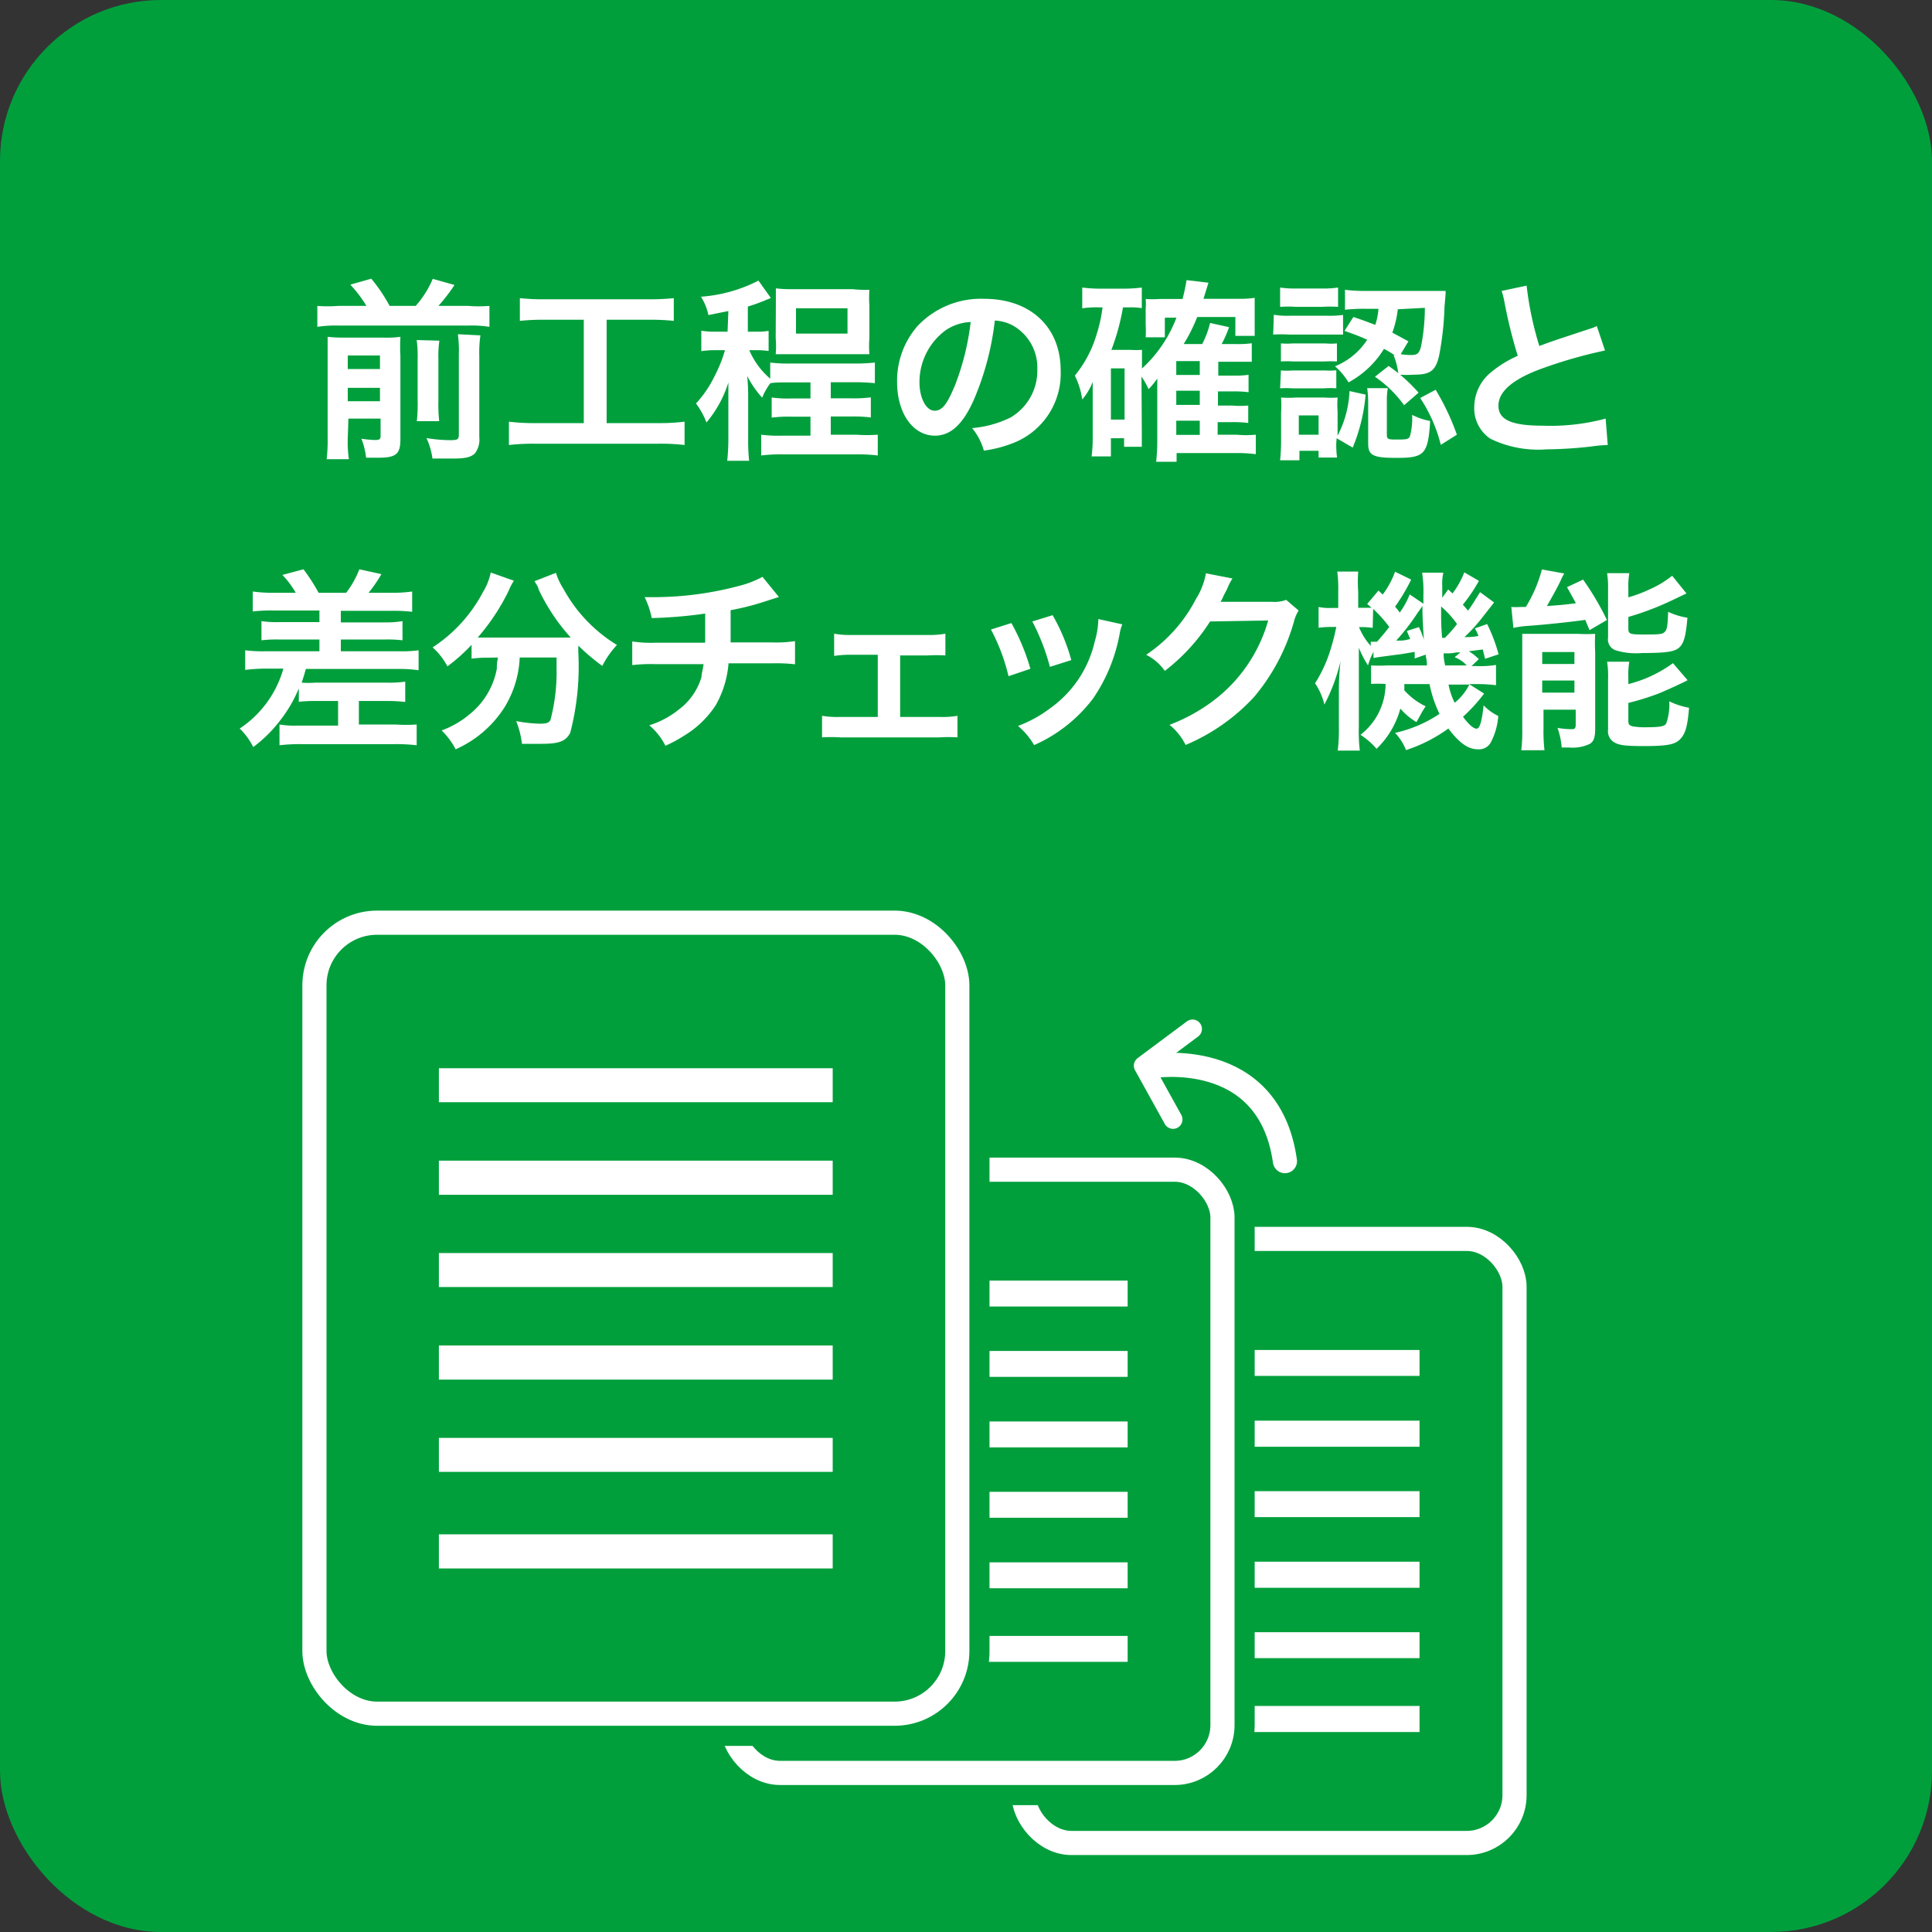 <svg id="レイヤー_1" data-name="レイヤー 1" xmlns="http://www.w3.org/2000/svg" viewBox="0 0 120 120"><rect x="0" y="0" width="120" height="120" fill="#333333" stroke="none"/><defs><style>.cls-1{fill:#009f3c;}.cls-2{fill:#fff;}.cls-3,.cls-4,.cls-5{fill:none;stroke-linecap:round;stroke-linejoin:round;}.cls-3{stroke:#009f3c;stroke-width:4px;}.cls-4,.cls-5{stroke:#fff;}.cls-4{stroke-width:1.5px;}.cls-5{stroke-width:1.17px;}</style></defs><rect class="cls-1" width="120" height="120" rx="10"/><path class="cls-2" d="M22.76,19a8,8,0,0,0-1-1.32l1.3-.37A10.07,10.07,0,0,1,24.2,19h1.62a6.12,6.12,0,0,0,1.06-1.68l1.35.38a11,11,0,0,1-1,1.3h1.85A8.36,8.36,0,0,0,30.4,19v1.3a7.13,7.13,0,0,0-1.28-.08H21a7.55,7.55,0,0,0-1.29.08V19A8.13,8.13,0,0,0,21,19ZM21.6,27.23a7.3,7.3,0,0,0,.07,1.29H20.29a10.38,10.38,0,0,0,.06-1.37V22c0-.59,0-.78,0-1.08a9.1,9.1,0,0,0,1.12.05h2.33a6.48,6.48,0,0,0,1.07-.05,11.12,11.12,0,0,0,0,1.2v5.16c0,.92-.26,1.15-1.38,1.15h-.75a4.85,4.85,0,0,0-.29-1.18,6.89,6.89,0,0,0,.84.08c.29,0,.35-.05.35-.27V26h-2Zm2-4.31v-.84h-2v.84Zm0,2v-.83h-2v.83Zm3.69-3.76a6.58,6.58,0,0,0-.06,1.14v2.56a9.48,9.48,0,0,0,.05,1.3H25.89a9.6,9.6,0,0,0,.05-1.28V22.25a6.94,6.94,0,0,0-.06-1.13Zm2.55-.33a7.24,7.24,0,0,0-.07,1.28v5.05a1.43,1.43,0,0,1-.27,1c-.26.24-.58.32-1.35.32-.28,0-.54,0-1.29,0a4.36,4.36,0,0,0-.37-1.27,9.58,9.58,0,0,0,1.46.13c.49,0,.55-.05.55-.38V22a7.58,7.58,0,0,0-.06-1.24Z"/><path class="cls-2" d="M33.84,19.86a13.61,13.61,0,0,0-1.55.07V18.52a14.77,14.77,0,0,0,1.56.07H40.3a15.45,15.45,0,0,0,1.55-.07v1.41a13.78,13.78,0,0,0-1.54-.07H37.68v6.42h3.21a12.22,12.22,0,0,0,1.63-.09v1.45a12.54,12.54,0,0,0-1.63-.08H33.24a13.46,13.46,0,0,0-1.63.08V26.19a12.34,12.34,0,0,0,1.65.09h3V19.86Z"/><path class="cls-2" d="M45.24,19.32,44,19.57a3.45,3.45,0,0,0-.46-1.14,9.28,9.28,0,0,0,3.57-1l.77,1.08-.27.11a11.27,11.27,0,0,1-1.16.42V20.6H47a3.71,3.71,0,0,0,.74-.05V21.8a5.36,5.36,0,0,0-.76-.05h-.44a4.78,4.78,0,0,0,1.3,1.77v-1a9.66,9.66,0,0,0,1.27.06H53a12.12,12.12,0,0,0,1.34-.06V23.8A12.71,12.71,0,0,0,53,23.74H51.6v1h1.25a8.27,8.27,0,0,0,1.24-.06v1.25a8.35,8.35,0,0,0-1.24-.06H51.6V27h1.57A9.62,9.62,0,0,0,54.52,27v1.29a10.6,10.6,0,0,0-1.35-.07H48.62a10.23,10.23,0,0,0-1.34.07V27a8.81,8.81,0,0,0,1.34.06h1.72V25.88H49.15a8.13,8.13,0,0,0-1.22.06V24.69a7.45,7.45,0,0,0,1.22.06h1.19v-1H49.08c-.58,0-.89,0-1.23.05a3.89,3.89,0,0,0-.51.9,6.13,6.13,0,0,1-.93-1.35,12.51,12.51,0,0,1,.06,1.28v2.57a11.9,11.9,0,0,0,.06,1.42H45.17a13.33,13.33,0,0,0,.07-1.41V25.12c0-.16,0-.78,0-1.36a7.17,7.17,0,0,1-1.36,2.48,4.93,4.93,0,0,0-.65-1.18,6.87,6.87,0,0,0,1.14-1.67,8.58,8.58,0,0,0,.66-1.64h-.64a5.59,5.59,0,0,0-.83.06V20.54a4.45,4.45,0,0,0,.87.06h.76Zm2.95-.41c0-.38,0-.69,0-1a7.52,7.52,0,0,0,1,.05h3.76A7.5,7.5,0,0,0,54,18a6.88,6.88,0,0,0,0,1v2a6.12,6.12,0,0,0,0,1c-.29,0-.6,0-1.06,0H49.18c-.44,0-.75,0-1,0a6,6,0,0,0,0-1Zm1.25,1.81h3.2V19.15h-3.2Z"/><path class="cls-2" d="M60.5,24.8c-.68,1.55-1.45,2.26-2.43,2.26-1.37,0-2.35-1.4-2.35-3.33A5.16,5.16,0,0,1,57,20.24a5.41,5.41,0,0,1,4.13-1.68c2.88,0,4.75,1.76,4.75,4.45A4.63,4.63,0,0,1,63,27.49a7.78,7.78,0,0,1-1.89.5,3.82,3.82,0,0,0-.73-1.4,6.65,6.65,0,0,0,2.39-.66,3.37,3.37,0,0,0,1.66-3A3,3,0,0,0,63,20.27a2.58,2.58,0,0,0-1.21-.36A17.45,17.45,0,0,1,60.5,24.8Zm-1.76-4.29a4,4,0,0,0-1.63,3.23c0,1,.42,1.77.94,1.77S58.86,25,59.29,24a15.91,15.91,0,0,0,1-4A3,3,0,0,0,58.74,20.51Z"/><path class="cls-2" d="M70.92,26.83c0,.48,0,.69,0,.92h-1.1v-.53H69v1.13H67.8a8.79,8.79,0,0,0,.07-1.23V24.64c0-.24,0-.59,0-.92a3.66,3.66,0,0,1-.65,1.09,4.87,4.87,0,0,0-.46-1.48,7.27,7.27,0,0,0,1.34-2.52,9.1,9.1,0,0,0,.38-1.72h-.26a6.22,6.22,0,0,0-1,.06V17.86a9.2,9.2,0,0,0,1.15.07h1.4a9.2,9.2,0,0,0,1.15-.07v1.28a4.17,4.17,0,0,0-.71-.05h-.46a13.71,13.71,0,0,1-.72,2.64h1.17a5.16,5.16,0,0,0,.73,0c0,.26,0,.53,0,.89v.27a8.21,8.21,0,0,0,2.14-3.16h-.72v1.22H71.16a6.39,6.39,0,0,0,0-.78v-1a3.51,3.51,0,0,0,0-.6,6.33,6.33,0,0,0,.87,0h1.42c.13-.5.18-.77.25-1.17l1.36.16-.31,1h2.18a6.39,6.39,0,0,0,1-.06c0,.23,0,.46,0,.89v.69c0,.34,0,.53,0,.78H76.73V19.69H74.36a10.12,10.12,0,0,1-.84,1.68h1.15a5.76,5.76,0,0,0,.49-1.31l1.18.26a7.62,7.62,0,0,1-.46,1.05h.87a6.25,6.25,0,0,0,1-.05v1.15c-.31,0-.62,0-1,0H75.67v.86h.88a6.15,6.15,0,0,0,1-.05v1.08a7.52,7.52,0,0,0-1-.05h-.9v.88h.88a6.23,6.23,0,0,0,1,0v1.08a7.25,7.25,0,0,0-1-.05h-.9V27h1.17A6.66,6.66,0,0,0,78,27v1.21a8.77,8.77,0,0,0-1.15-.07H73.08v.54H71.81a11.57,11.57,0,0,0,.07-1.35v-3c0-.46,0-.74,0-.82a4.25,4.25,0,0,1-.54.66,5,5,0,0,0-.44-.78ZM69,26.06h.85V22.88H69Zm5.52-2.77v-.86H73.06v.86Zm-1.46,1.86h1.46v-.88H73.06Zm0,1.86h1.46v-.88H73.06Z"/><path class="cls-2" d="M79.12,19.55a4.9,4.9,0,0,0,1,.06h2.3a5.61,5.61,0,0,0,1-.05v1.22c-.29,0-.45,0-.91,0H80.08a9,9,0,0,0-1,0Zm.39-1.69a6.15,6.15,0,0,0,1,.06h1.6a6.24,6.24,0,0,0,1-.06v1.2a6.94,6.94,0,0,0-1,0h-1.6a6.77,6.77,0,0,0-1,0ZM83,27.5a5.15,5.15,0,0,0,.05.92H81.9V28H80.71v.59h-1.2q.06-.6.06-1.17V25.64a7.36,7.36,0,0,0,0-.95,6.09,6.09,0,0,0,.94,0h1.75a5.07,5.07,0,0,0,.82,0,5.74,5.74,0,0,0,0,.87v1.5a6.55,6.55,0,0,0,.74-2.77l1,.22a11,11,0,0,1-.8,3.29l-1-.58Zm-3.44-6.17a4.94,4.94,0,0,0,.75,0h2a4.11,4.11,0,0,0,.73,0v1.12a7.27,7.27,0,0,0-.73,0h-2a6.44,6.44,0,0,0-.75,0Zm0,1.68a4.94,4.94,0,0,0,.75,0h2A4.17,4.17,0,0,0,83,23v1.12a4.85,4.85,0,0,0-.75,0h-2a5.13,5.13,0,0,0-.74,0ZM80.67,27H81.9v-1.2H80.67Zm3.39-7.31c.67.22.91.32,1.36.49a4.14,4.14,0,0,0,.2-1h-.8a10.16,10.16,0,0,0-1.28.06V18a9.94,9.94,0,0,0,1.31.07h3.81c.49,0,.84,0,1.13,0,0,.19,0,.2-.07,1a18.76,18.76,0,0,1-.33,3c-.21.95-.55,1.2-1.53,1.2a7.46,7.46,0,0,1-1,0,4.4,4.4,0,0,0-.3-1.2l.07,0a5.61,5.61,0,0,0-.67-.4,5.82,5.82,0,0,1-2.2,2.08,4.26,4.26,0,0,0-.84-1,4.27,4.27,0,0,0,2-1.65c-.5-.22-.73-.31-1.41-.55Zm2.08,7.3c0,.27.06.31.52.31.68,0,.84,0,.92-.22a4.35,4.35,0,0,0,.13-1.31,4.24,4.24,0,0,0,1.12.38c-.13,2.06-.35,2.29-2.07,2.29-1.48,0-1.78-.15-1.78-.89V25a6.77,6.77,0,0,0-.06-.89H86.2a4,4,0,0,0-.06.77Zm.11-4.26a10.29,10.29,0,0,1,1.86,1.66l-.9.78a7.26,7.26,0,0,0-1.81-1.77Zm.57-3.52a6.32,6.32,0,0,1-.34,1.45l1,.54L87,22a3.81,3.81,0,0,0,.66.05c.37,0,.49-.1.6-.52a12.27,12.27,0,0,0,.24-2.41Zm2.35,5A15.08,15.08,0,0,1,90.49,27l-1,.63a9.34,9.34,0,0,0-1.28-2.91Z"/><path class="cls-2" d="M94.82,17.74a20.58,20.58,0,0,0,.79,3.75c.78-.29.78-.29,3.11-1.06a2.45,2.45,0,0,0,.46-.18l.51,1.52a29.41,29.41,0,0,0-4,1.15c-1.75.65-2.62,1.41-2.62,2.28s.81,1.24,2.74,1.24A13.24,13.24,0,0,0,99.73,26l.13,1.64a8.53,8.53,0,0,0-1,.09,26,26,0,0,1-2.81.18,6.78,6.78,0,0,1-3.48-.66,2.27,2.27,0,0,1-1-2,2.8,2.8,0,0,1,1.07-2.15,6.87,6.87,0,0,1,1.63-1,30.58,30.58,0,0,1-.81-3.25,5.08,5.08,0,0,0-.19-.78Z"/><path class="cls-2" d="M17,37.92a9.52,9.52,0,0,0-1.3.06V36.74a9.09,9.09,0,0,0,1.3.08h1.37a5.53,5.53,0,0,0-.83-1.11l1.31-.35a11.79,11.79,0,0,1,.94,1.46h1.71a5.84,5.84,0,0,0,.82-1.46l1.37.3a8.49,8.49,0,0,1-.8,1.16h1.42a8.74,8.74,0,0,0,1.29-.08V38a9.44,9.44,0,0,0-1.29-.06H21.17v.72h2.75A6.31,6.31,0,0,0,25,38.58v1.19a8,8,0,0,0-1.06-.05H21.17v.73h3.51A7.77,7.77,0,0,0,26,40.39v1.24a8.26,8.26,0,0,0-1.29-.08H19c-.14.48-.17.57-.26.85a5.11,5.11,0,0,0,.84,0H24a7.27,7.27,0,0,0,1.17-.06V43.6A9.52,9.52,0,0,0,24,43.54H22.29V45h2.27A9.61,9.61,0,0,0,25.88,45v1.29a10.69,10.69,0,0,0-1.38-.07H18.74a10.59,10.59,0,0,0-1.38.07V45a5.79,5.79,0,0,0,1.1.07H21V43.54H19.56a8.58,8.58,0,0,0-1,.05v-.83a8.47,8.47,0,0,1-1.17,2,8.33,8.33,0,0,1-1.66,1.64,4.29,4.29,0,0,0-.84-1.15,6.6,6.6,0,0,0,2.71-3.72H16.53a10.07,10.07,0,0,0-1.3.08V40.39a8.45,8.45,0,0,0,1.3.06h3.31v-.73H17.32a8.14,8.14,0,0,0-1.08.05V38.58a6.42,6.42,0,0,0,1.08.06h2.52v-.72Z"/><path class="cls-2" d="M30.29,40.85a7.57,7.57,0,0,0-1,.06v-.86a11.07,11.07,0,0,1-1.5,1.34,4.13,4.13,0,0,0-.92-1.18A9.19,9.19,0,0,0,30,36.77a3.69,3.69,0,0,0,.48-1.21l1.44.51a3.28,3.28,0,0,0-.32.61,13.17,13.17,0,0,1-1.93,2.92l.62,0h5.16a12.24,12.24,0,0,1-2-3c0-.12-.17-.36-.25-.5l1.33-.52a4.13,4.13,0,0,0,.47,1,9.28,9.28,0,0,0,3.32,3.48,5.61,5.61,0,0,0-.91,1.3,12.8,12.8,0,0,1-1.49-1.26v.41a16.4,16.4,0,0,1-.5,5c-.27.53-.7.69-1.77.69l-1.23,0a5.42,5.42,0,0,0-.36-1.41,9.31,9.31,0,0,0,1.45.16c.44,0,.58-.05.68-.23a11.68,11.68,0,0,0,.38-3.19v-.69H32.28a6.41,6.41,0,0,1-.93,3.07,6.89,6.89,0,0,1-3.05,2.63,4.47,4.47,0,0,0-.87-1.17,5.82,5.82,0,0,0,1.85-1.1,4.7,4.7,0,0,0,1.58-2.74c0-.2,0-.35.07-.69Z"/><path class="cls-2" d="M48.38,37.08l-1,.32a15.89,15.89,0,0,1-2,.5c0,1.61,0,1.61,0,2h2.54a7.59,7.59,0,0,0,1.46-.08v1.44a10.57,10.57,0,0,0-1.44-.06H45.25a6.23,6.23,0,0,1-.8,2.61,6.14,6.14,0,0,1-2,1.91,8.31,8.31,0,0,1-1.12.6,4,4,0,0,0-1-1.27,5.61,5.61,0,0,0,1.86-1,3.88,3.88,0,0,0,1.38-2c0-.2.08-.41.13-.8h-3a10.49,10.49,0,0,0-1.43.06V39.84a7.59,7.59,0,0,0,1.46.08h3.07c0-.5,0-1,0-1.81a28.18,28.18,0,0,1-3.32.28,5.25,5.25,0,0,0-.44-1.3c.37,0,.56,0,.74,0a20.62,20.62,0,0,0,5.13-.7,6.27,6.27,0,0,0,1.45-.56Z"/><path class="cls-2" d="M55.91,44.53h2.45a5.43,5.43,0,0,0,1.11-.07V45.8a8.54,8.54,0,0,0-1.11,0H52.18a8.43,8.43,0,0,0-1.12,0V44.46a5.55,5.55,0,0,0,1.11.07h2.35V40.67H52.91a6.56,6.56,0,0,0-1.1.07V39.36a5.52,5.52,0,0,0,1.09.08h4.71a5.67,5.67,0,0,0,1.11-.08v1.35a9.84,9.84,0,0,0-1.09,0H55.91Z"/><path class="cls-2" d="M62.82,38.7A13.36,13.36,0,0,1,64,41.54L62.64,42a12,12,0,0,0-1.09-2.9Zm6.89.08a2.51,2.51,0,0,0-.17.61,10.4,10.4,0,0,1-1.65,4,9.28,9.28,0,0,1-3.66,2.89,4.37,4.37,0,0,0-1-1.19,7.86,7.86,0,0,0,2-1.1A7,7,0,0,0,68,39.83a5.21,5.21,0,0,0,.22-1.38Zm-4.33-.57A11.77,11.77,0,0,1,66.54,41l-1.33.42a13.26,13.26,0,0,0-1.09-2.82Z"/><path class="cls-2" d="M80.66,37.92a2.49,2.49,0,0,0-.3.72,12.53,12.53,0,0,1-2.45,4.63,12.2,12.2,0,0,1-4.27,3,3.75,3.75,0,0,0-1-1.25,11,11,0,0,0,2.62-1.42,9.47,9.47,0,0,0,3.51-5.06l-3.61.06a12,12,0,0,1-2.81,3.07,3.18,3.18,0,0,0-1.16-1,9.29,9.29,0,0,0,3.1-3.48,4.33,4.33,0,0,0,.61-1.58l1.65.32a4.2,4.2,0,0,0-.21.37l-.15.34L76,37a2.22,2.22,0,0,1-.19.38l.58,0,2.62,0a2.09,2.09,0,0,0,.88-.12Z"/><path class="cls-2" d="M91.86,36.08a10.53,10.53,0,0,1-1,1.48c.14.15.17.19.32.37.26-.35.36-.53.75-1.15l.87.64-.84,1.07a9.76,9.76,0,0,1-1,1.08c.36,0,.5,0,.87-.07a3.23,3.23,0,0,0-.22-.47l.76-.27a10.41,10.41,0,0,1,.71,1.88l-.84.28c-.06-.27-.09-.35-.14-.58l-.87.11a3.27,3.27,0,0,1,.62.49l-.45.43h.26a6.12,6.12,0,0,0,1.26-.07v1.26a9.45,9.45,0,0,0-1.26-.07h-.41l.93.59a10.27,10.27,0,0,1-1.31,1.44c.35.48.66.74.84.74s.32-.34.44-1.45a3.1,3.1,0,0,0,.91.66,4.16,4.16,0,0,1-.49,1.69.84.84,0,0,1-.78.38c-.6,0-1.15-.39-1.83-1.29a9.45,9.45,0,0,1-2.63,1.34,3.34,3.34,0,0,0-.68-1.07,8.07,8.07,0,0,0,2.76-1.18,7.66,7.66,0,0,1-.62-1.85H87.22a1.92,1.92,0,0,1,0,.38,4.24,4.24,0,0,0,1.33,1,4.67,4.67,0,0,0-.32.53l-.25.45a3.89,3.89,0,0,1-1-.84,5.44,5.44,0,0,1-1.48,2.5,4.54,4.54,0,0,0-1-.87,4,4,0,0,0,1.56-3.16,8.31,8.31,0,0,0-.9,0V41.33a8,8,0,0,0,1,0h2.47c0-.34-.06-.44-.08-.67l-.68.24c0-.2,0-.27,0-.41l-.84.14c-.93.12-1.55.2-1.72.24l0-.38a4,4,0,0,0-.34.84,6.34,6.34,0,0,1-.57-1.1c0,.34,0,1,0,1.46v3.46a10.2,10.2,0,0,0,.06,1.47H83.09a11.1,11.1,0,0,0,.07-1.47V43.08c0-.54,0-1,.1-2a11.39,11.39,0,0,1-1,2.68,4,4,0,0,0-.58-1.32,8.51,8.51,0,0,0,.9-1.9A13.84,13.84,0,0,0,83,38.94h-.28a6.44,6.44,0,0,0-.82.05V37.7a3.2,3.2,0,0,0,.82.06h.4v-1a8.25,8.25,0,0,0-.06-1.26h1.3a9.26,9.26,0,0,0,0,1.25v1h.22l.61,0-.27-.24.7-.83.26.25a5.38,5.38,0,0,0,.77-1.42l1,.49a11.74,11.74,0,0,1-1,1.68,4,4,0,0,1,.29.37,5.24,5.24,0,0,0,.62-1.13l.85.58v-.57a7.55,7.55,0,0,0-.08-1.36h1.32a2.91,2.91,0,0,0-.07.8s0,.19,0,.38v.38l.37-.52.27.25a5.46,5.46,0,0,0,.73-1.31ZM85.26,39a4.27,4.27,0,0,0-.68-.05h-.17a4,4,0,0,0,.73,1.17l0-.26h.39c.41-.47.54-.63.76-.92a7.87,7.87,0,0,0-1-1.12Zm2.87-.05a4.68,4.68,0,0,1,.31.79c-.07-1-.09-1.56-.09-2.1-.15.21-.18.27-.27.38a13.92,13.92,0,0,1-1.36,1.77c.46,0,.46,0,.87-.1l-.21-.5Zm1.38-1.27c0,1.09,0,1.09.06,1.94h.17a7.79,7.79,0,0,0,.76-.86A6,6,0,0,0,89.51,37.67Zm1.2,2.84-.23,0a2.63,2.63,0,0,1-.51.06l-.3,0c0,.27,0,.31.09.75H91.1a2,2,0,0,0-.75-.51Zm-.74,2a4.7,4.7,0,0,0,.38,1.13,3.3,3.3,0,0,0,.91-1.13Z"/><path class="cls-2" d="M93.87,37.7a4.24,4.24,0,0,0,.58,0h.32a8.49,8.49,0,0,0,1-2.33l1.39.25a3.17,3.17,0,0,0-.23.45c-.14.31-.58,1.11-.85,1.57.77-.05,1-.07,1.8-.17-.22-.42-.29-.53-.55-1l1-.47a17.55,17.55,0,0,1,1.48,2.51l-1.08.63-.27-.64c-.77.12-2.81.33-3.64.38A6.3,6.3,0,0,0,94,39Zm.68,2.77c0-.42,0-.74,0-1.1.26,0,.48,0,.86,0H98a10.17,10.17,0,0,0,1.08,0,10.45,10.45,0,0,0,0,1.13v4.77c0,.51-.09.79-.33.93a2.42,2.42,0,0,1-1.26.23H97a4.77,4.77,0,0,0-.26-1.22,5,5,0,0,0,.8.08c.25,0,.3,0,.33-.21v-1h-2v1.19a10.18,10.18,0,0,0,.06,1.33H94.49a9.76,9.76,0,0,0,.06-1.31Zm1.24.77h2V40.5h-2Zm0,1.78h2v-.75h-2Zm5.35-5.92a8,8,0,0,0,1.33-.5,5.94,5.94,0,0,0,1.39-.84l.89,1.1-.84.4a17.91,17.91,0,0,1-2.77,1.06v.75c0,.29.11.34.86.34,1,0,1.25,0,1.4-.16s.18-.36.21-1.25a4.49,4.49,0,0,0,1.2.37c-.1,1.13-.21,1.54-.48,1.82s-.77.37-2.34.37a4.28,4.28,0,0,1-1.64-.17.71.71,0,0,1-.47-.79v-3a5.86,5.86,0,0,0-.06-1h1.38a4.89,4.89,0,0,0-.06,1Zm0,5.39a8,8,0,0,0,2.77-1.3l.91,1.06c-.35.19-1.52.72-1.89.86a16.67,16.67,0,0,1-1.79.55v1.13c0,.21.07.28.3.33a4.29,4.29,0,0,0,.85.05c.79,0,1.09-.05,1.2-.23a3.53,3.53,0,0,0,.19-1.38,4.67,4.67,0,0,0,1.23.4c-.09,1.13-.22,1.59-.53,1.93s-.75.45-2.26.45c-1.17,0-1.56-.05-1.87-.24a.79.79,0,0,1-.37-.78V42.16a5.64,5.64,0,0,0-.06-1.06h1.38a4.76,4.76,0,0,0-.06,1Z"/><rect class="cls-3" x="63.58" y="76.95" width="30.49" height="37.52" rx="2.97"/><rect class="cls-1" x="63.58" y="76.95" width="30.49" height="37.52" rx="2.97"/><rect class="cls-4" x="63.58" y="76.95" width="30.49" height="37.52" rx="2.97"/><rect class="cls-2" x="69.49" y="83.85" width="18.68" height="1.61"/><rect class="cls-2" x="69.49" y="88.24" width="18.68" height="1.62"/><rect class="cls-2" x="69.49" y="92.62" width="18.68" height="1.61"/><rect class="cls-2" x="69.49" y="97" width="18.68" height="1.62"/><rect class="cls-2" x="69.49" y="101.38" width="18.68" height="1.61"/><rect class="cls-2" x="69.49" y="105.96" width="18.68" height="1.62"/><rect class="cls-3" x="45.48" y="72.65" width="30.45" height="37.47" rx="2.97"/><rect class="cls-1" x="45.48" y="72.65" width="30.45" height="37.47" rx="2.97"/><rect class="cls-4" x="45.48" y="72.65" width="30.45" height="37.47" rx="2.97"/><rect class="cls-2" x="51.38" y="79.54" width="18.66" height="1.61"/><rect class="cls-2" x="51.38" y="83.91" width="18.66" height="1.61"/><rect class="cls-2" x="51.38" y="88.29" width="18.66" height="1.61"/><rect class="cls-2" x="51.38" y="92.66" width="18.66" height="1.61"/><rect class="cls-2" x="51.38" y="97.04" width="18.66" height="1.61"/><rect class="cls-2" x="51.38" y="101.61" width="18.66" height="1.61"/><rect class="cls-3" x="19.53" y="57.31" width="39.93" height="49.13" rx="3.89"/><rect class="cls-1" x="19.53" y="57.31" width="39.93" height="49.13" rx="3.89"/><rect class="cls-4" x="19.53" y="57.31" width="39.93" height="49.13" rx="3.89"/><rect class="cls-2" x="27.26" y="66.35" width="24.46" height="2.11"/><rect class="cls-2" x="27.26" y="72.09" width="24.46" height="2.12"/><rect class="cls-2" x="27.26" y="77.83" width="24.46" height="2.11"/><rect class="cls-2" x="27.26" y="83.57" width="24.46" height="2.12"/><rect class="cls-2" x="27.26" y="89.31" width="24.46" height="2.11"/><rect class="cls-2" x="27.26" y="95.3" width="24.46" height="2.12"/><polyline class="cls-5" points="74.07 63.91 71.01 66.19 72.86 69.53"/><path class="cls-4" d="M79.81,72.12c-1-7.13-8.25-5.9-8.25-5.9"/></svg>
